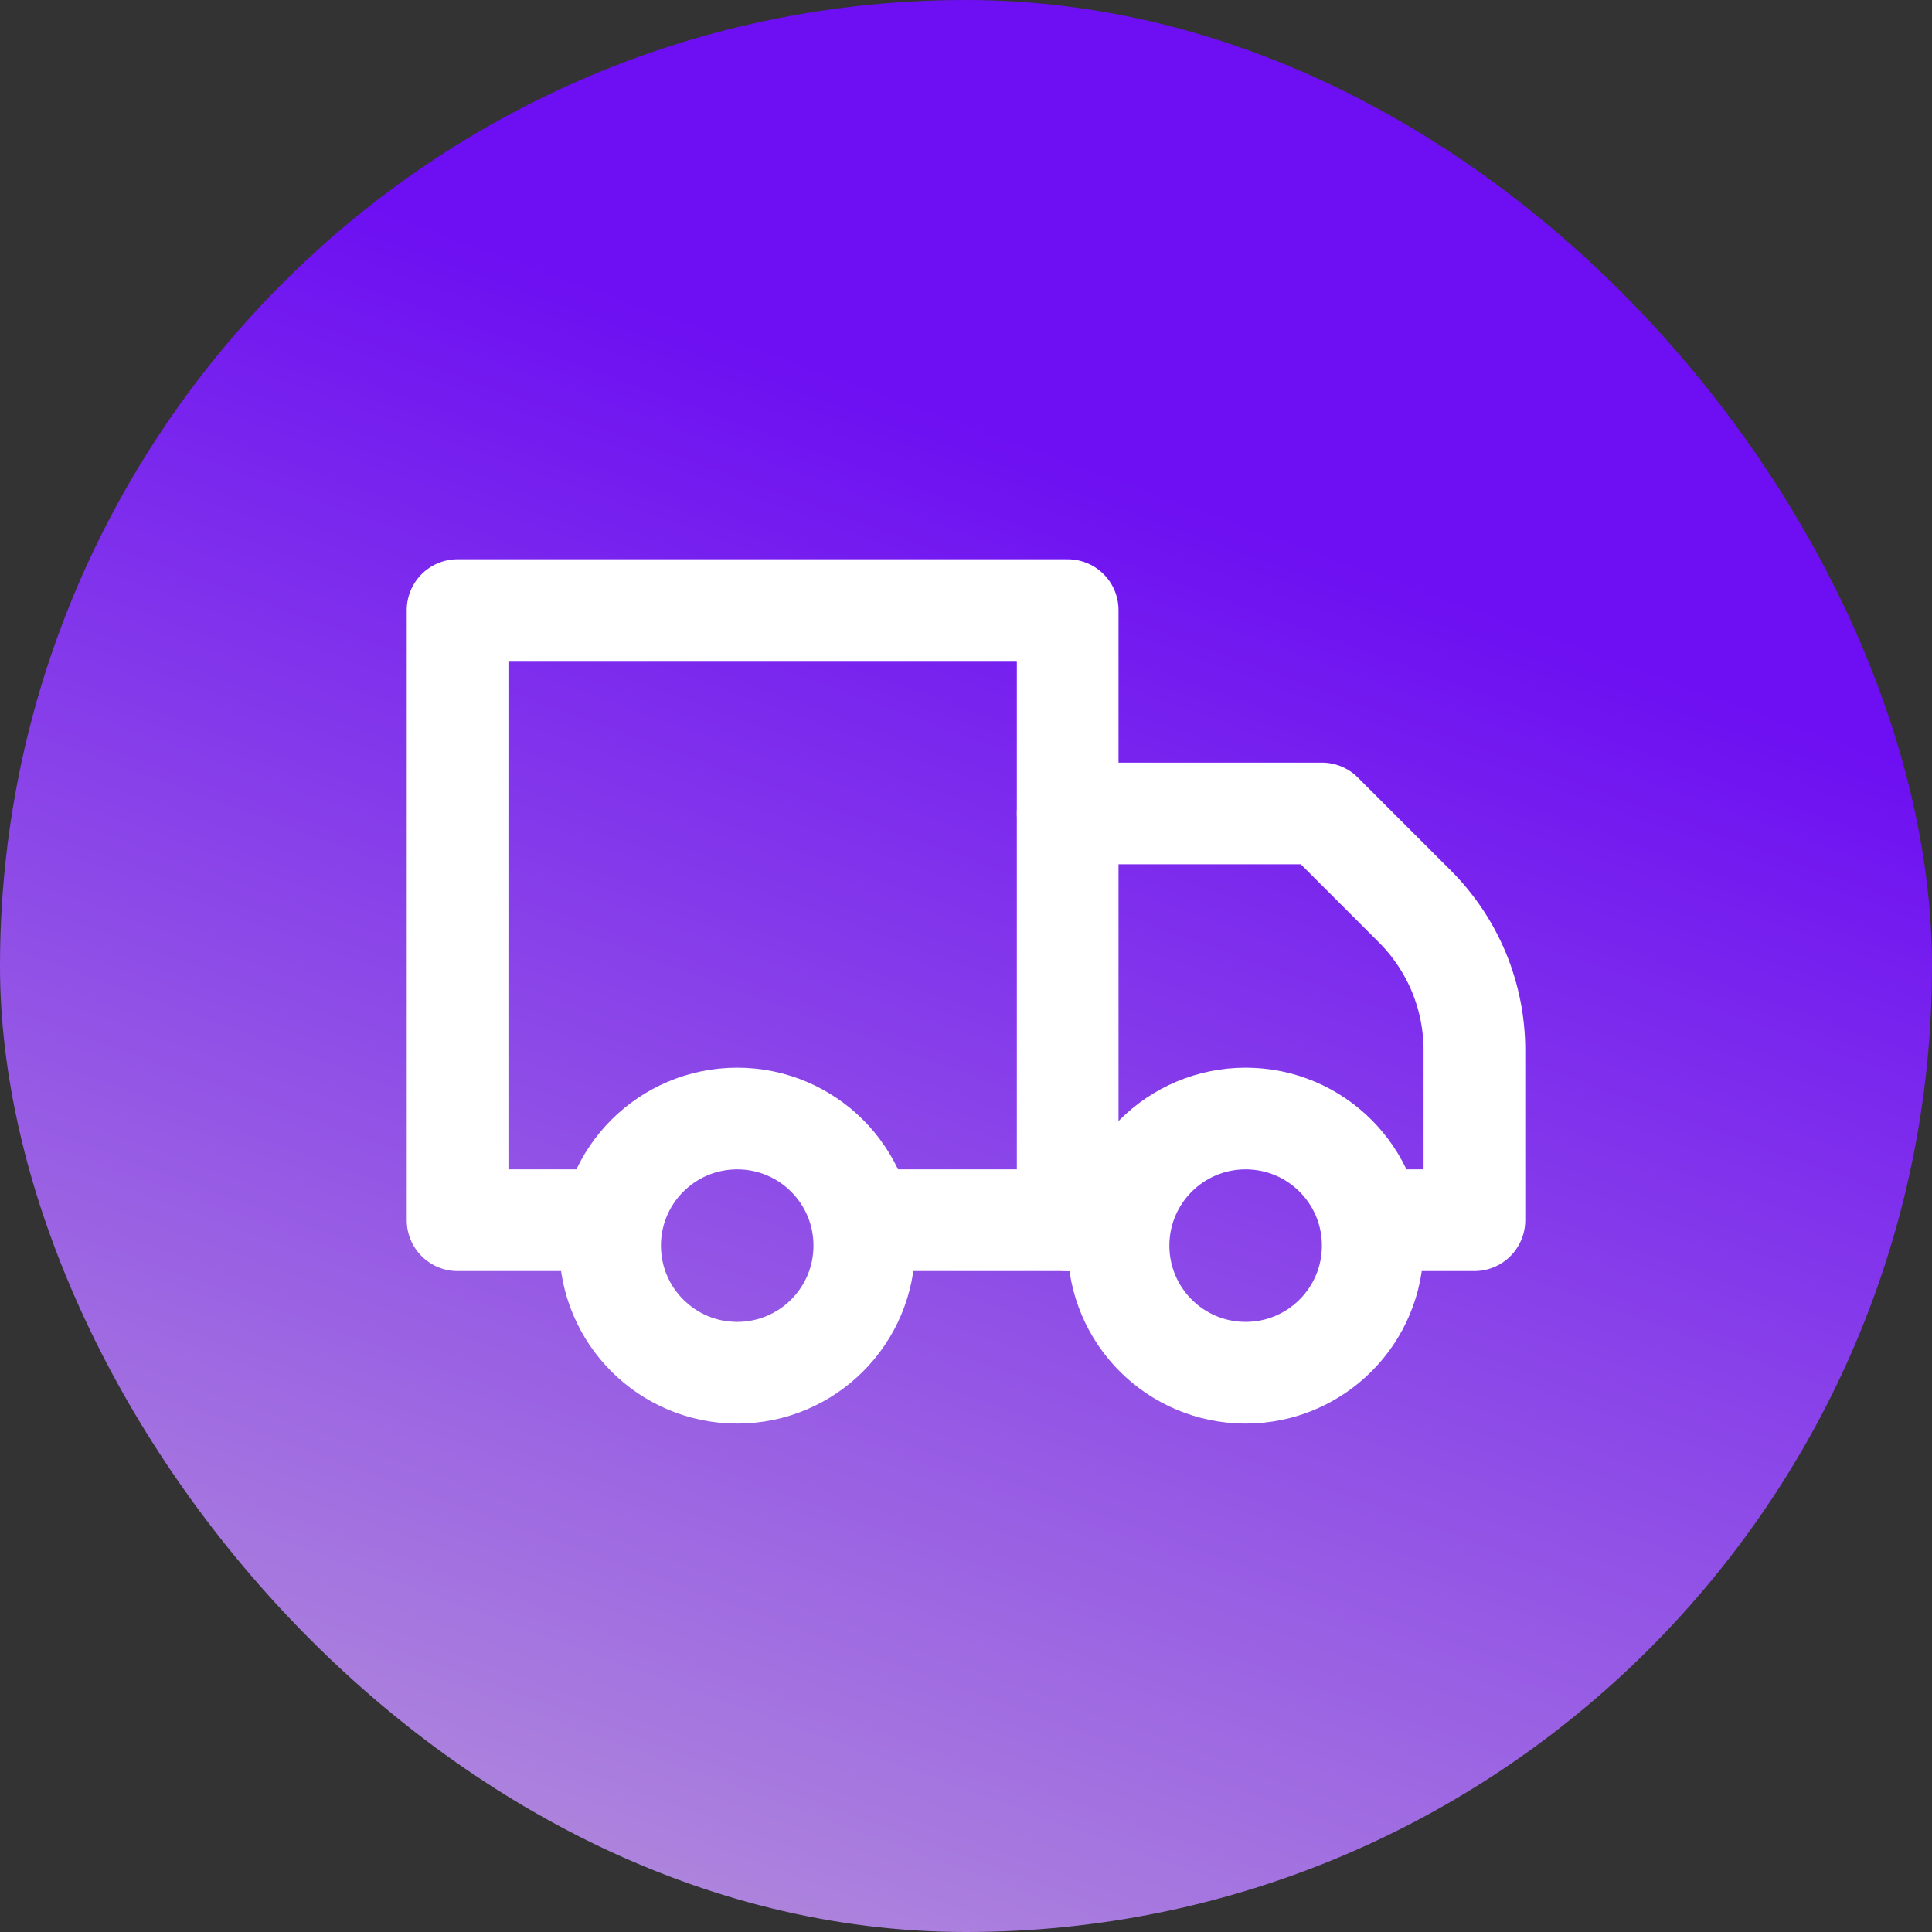 <svg width="38" height="38" viewBox="0 0 38 38" fill="none" xmlns="http://www.w3.org/2000/svg">
<rect x="0" y="0" width="38" height="38" fill="#333333" stroke="none"/>
<rect width="38" height="38" rx="19" fill="url(#paint0_linear_210_371)"/>
<path d="M17 24H21V12H9V24H12" stroke="white" stroke-width="2" stroke-linecap="round" stroke-linejoin="round"/>
<path d="M27 24H29V20.66C29 20.135 28.897 19.614 28.697 19.129C28.496 18.643 28.201 18.202 27.83 17.83L26 16H21" stroke="white" stroke-width="2" stroke-linecap="round" stroke-linejoin="round"/>
<path d="M21 24H22" stroke="white" stroke-width="2" stroke-linecap="round" stroke-linejoin="round"/>
<path d="M14.5 27C15.881 27 17 25.881 17 24.5C17 23.119 15.881 22 14.5 22C13.119 22 12 23.119 12 24.5C12 25.881 13.119 27 14.5 27Z" stroke="white" stroke-width="2" stroke-linecap="round" stroke-linejoin="round"/>
<path d="M24.5 27C25.881 27 27 25.881 27 24.5C27 23.119 25.881 22 24.5 22C23.119 22 22 23.119 22 24.5C22 25.881 23.119 27 24.5 27Z" stroke="white" stroke-width="2" stroke-linecap="round" stroke-linejoin="round"/>
<defs>
<linearGradient id="paint0_linear_210_371" x1="23.405" y1="9.846" x2="11.551" y2="42.443" gradientUnits="userSpaceOnUse">
<stop stop-color="#6D0FF2"/>
<stop offset="1" stop-color="#B99AD9"/>
</linearGradient>
</defs>
</svg>
